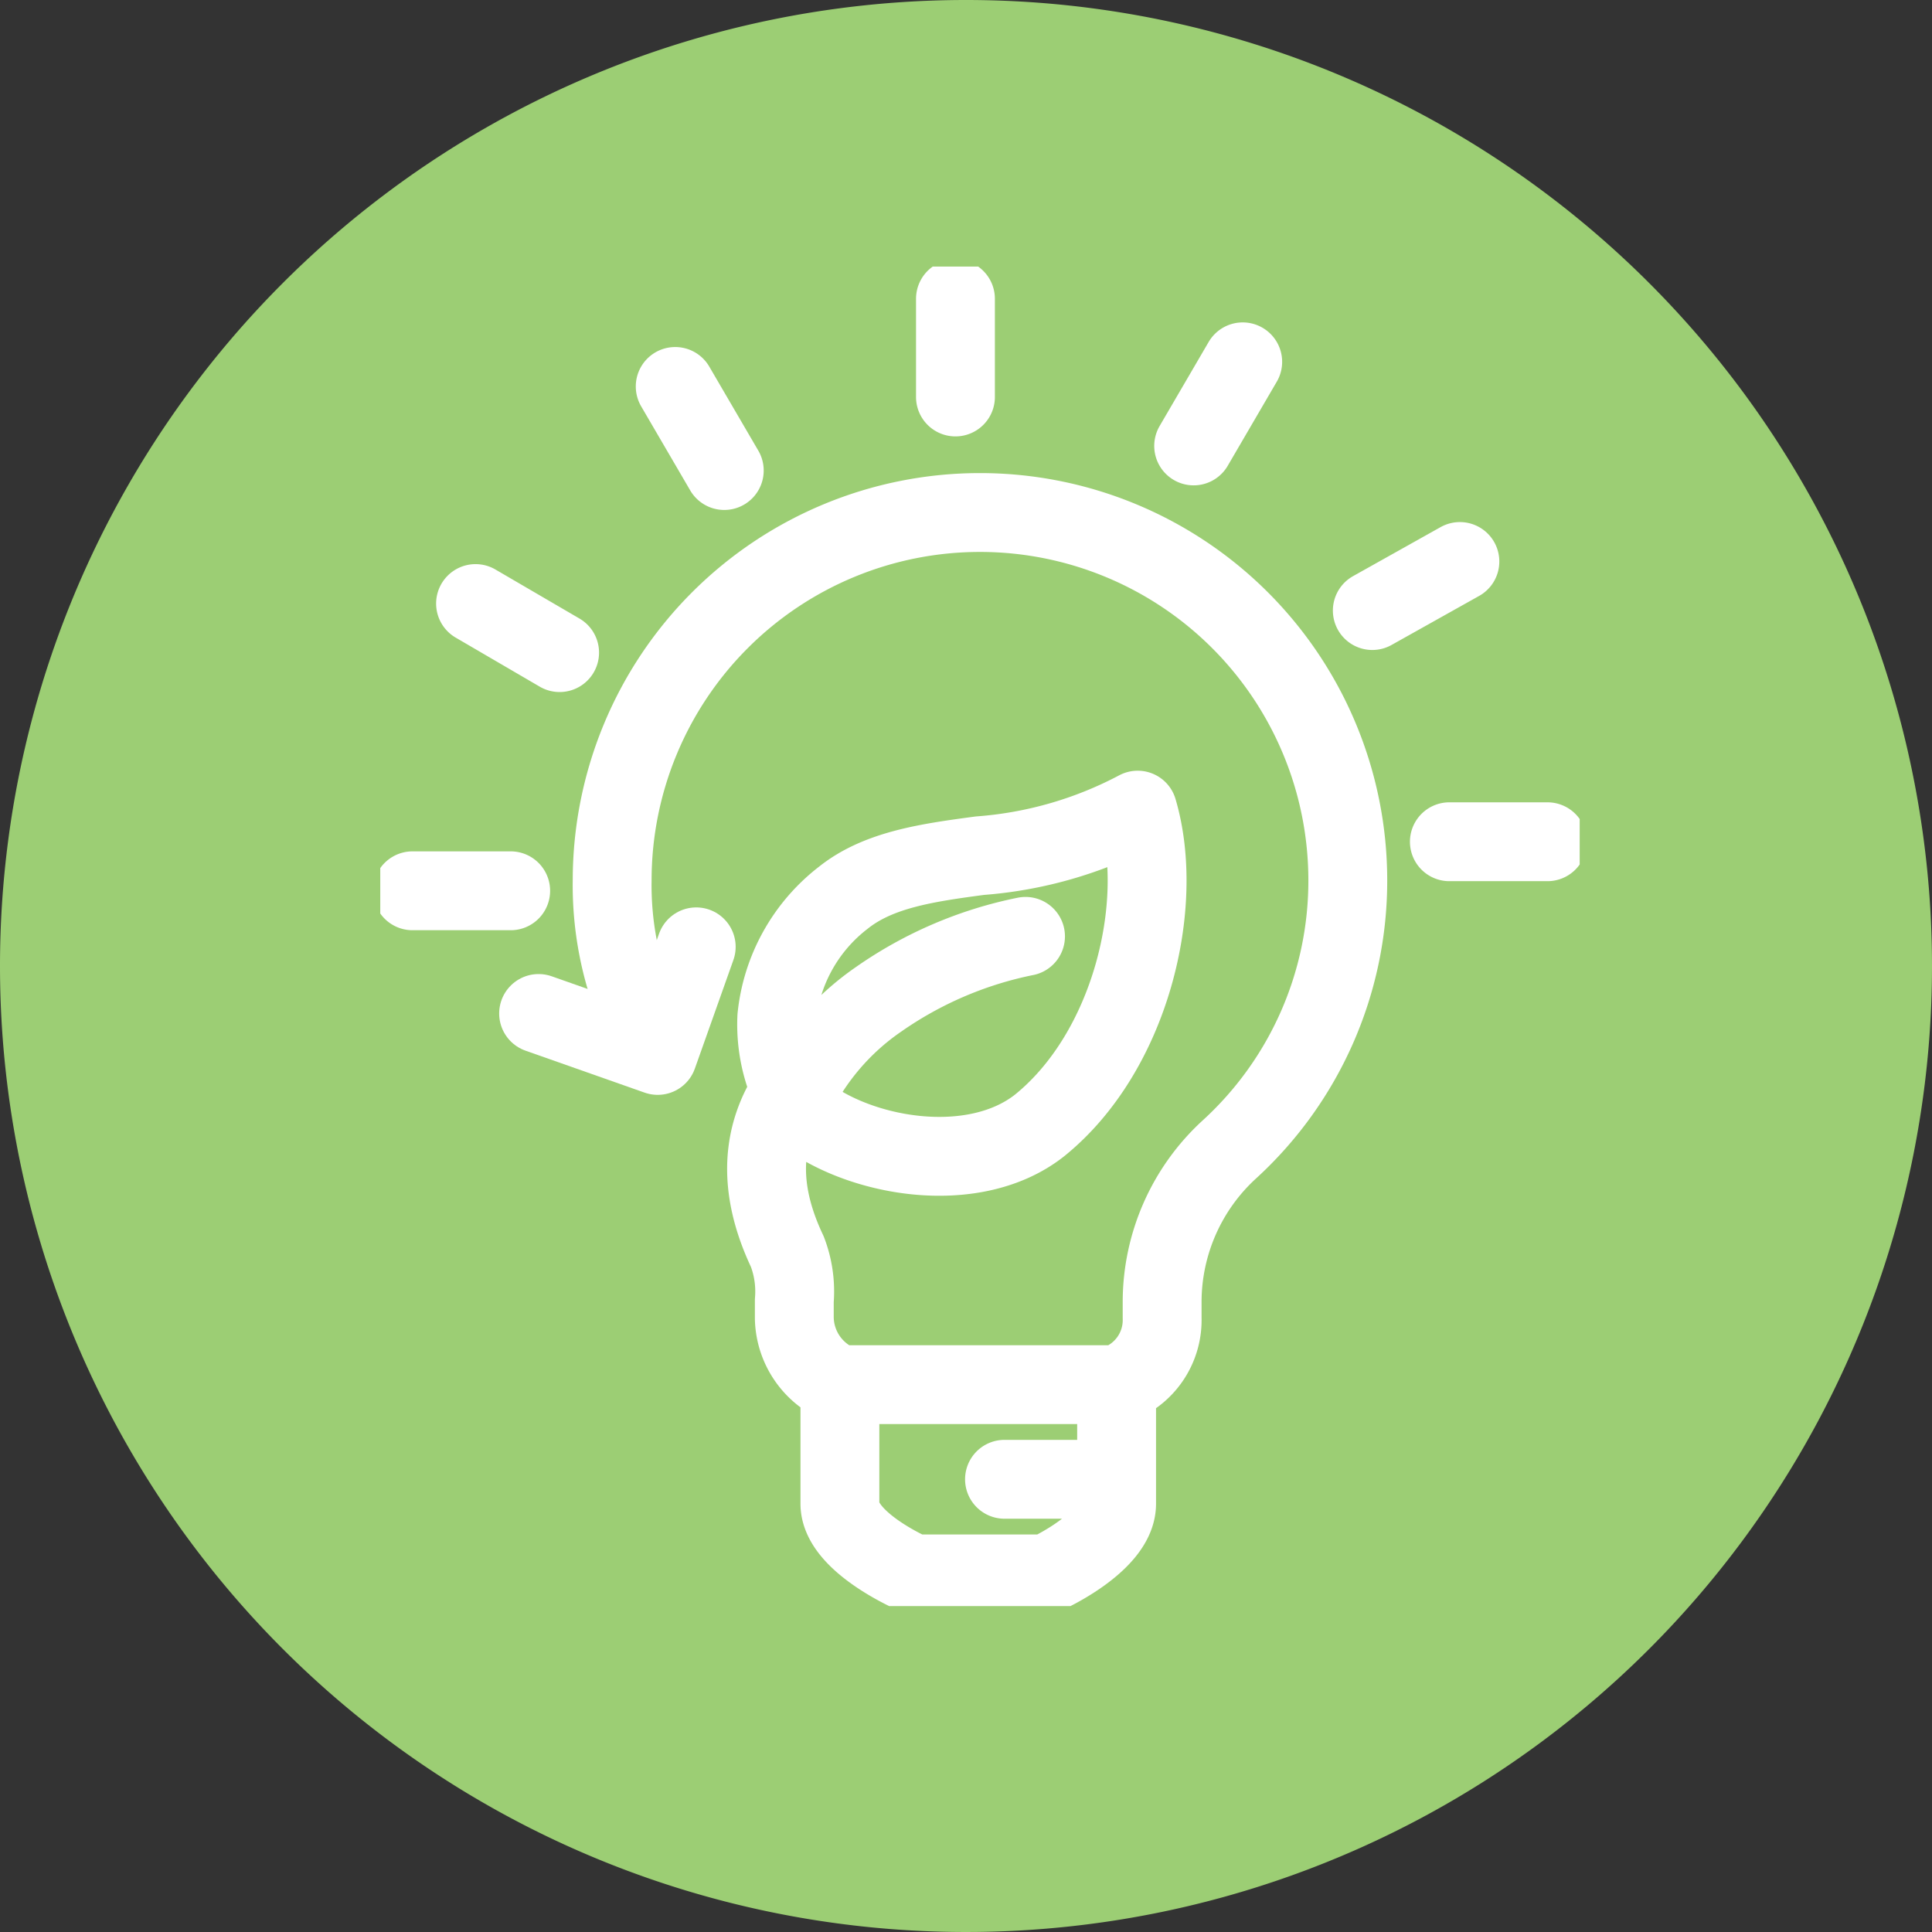<svg xmlns="http://www.w3.org/2000/svg" viewBox="0 0 98 98">
  <rect x="0" y="0" width="98" height="98" fill="#333333" stroke="none"/>
  <defs>
    <clipPath id="a">
      <path fill="none" stroke="#fff" stroke-width="4" d="M0 0h60.84v67.947H0z" data-name="Rectangle 147"/>
    </clipPath>
  </defs>
  <g data-name="Group 392">
    <path fill="#9cce74" d="M49 0A49 49 0 1 1 0 49 49 49 0 0 1 49 0Z" data-name="Path 390"/>
    <g fill="none" stroke="#fff" stroke-linecap="round" stroke-linejoin="round" stroke-width="4" clip-path="url(#a)" data-name="Group 369" transform="translate(19.289 13.521)">
      <path d="M1.635 31.664h4.98m-1.782-14.57 4.264 2.488m5.864-13.5 2.488 4.264m11.727-8.711v4.98m30.03 22.561H54.23m.533-14.215-4.442 2.488M43.747 4.833l-2.488 4.265M20.825 41.792c-1.421 2.132-1.777 4.8-.178 8.174a5.647 5.647 0 0 1 .355 2.488v.888a3.727 3.727 0 0 0 2.313 3.373v6.041c0 1.959 3.729 3.559 3.729 3.559h6.752s3.554-1.6 3.554-3.554v-6.046a3.474 3.474 0 0 0 2.31-3.376v-.888a10.5 10.5 0 0 1 3.376-7.636 18.452 18.452 0 0 0 6.041-13.682 18.657 18.657 0 0 0-37.314 0 16.642 16.642 0 0 0 1.244 6.574m19.723-3.731a19.83 19.83 0 0 0-7.463 3.2 12.8 12.8 0 0 0-4.264 4.975 8.1 8.1 0 0 1-.888-4.087 8.763 8.763 0 0 1 3.375-6.049c1.777-1.421 4.264-1.777 6.93-2.132a20.327 20.327 0 0 0 8-2.31c1.421 4.8-.355 12.26-4.975 15.992-3.376 2.665-9.24 1.6-12.083-.711m1.773 13.861h14.037m-5.508 4.8h4.8" data-name="Path 391"/>
      <path d="m16.027 34.507-1.955 5.508-6.041-2.128" data-name="Path 392"/>
    </g>
  </g>
</svg>
